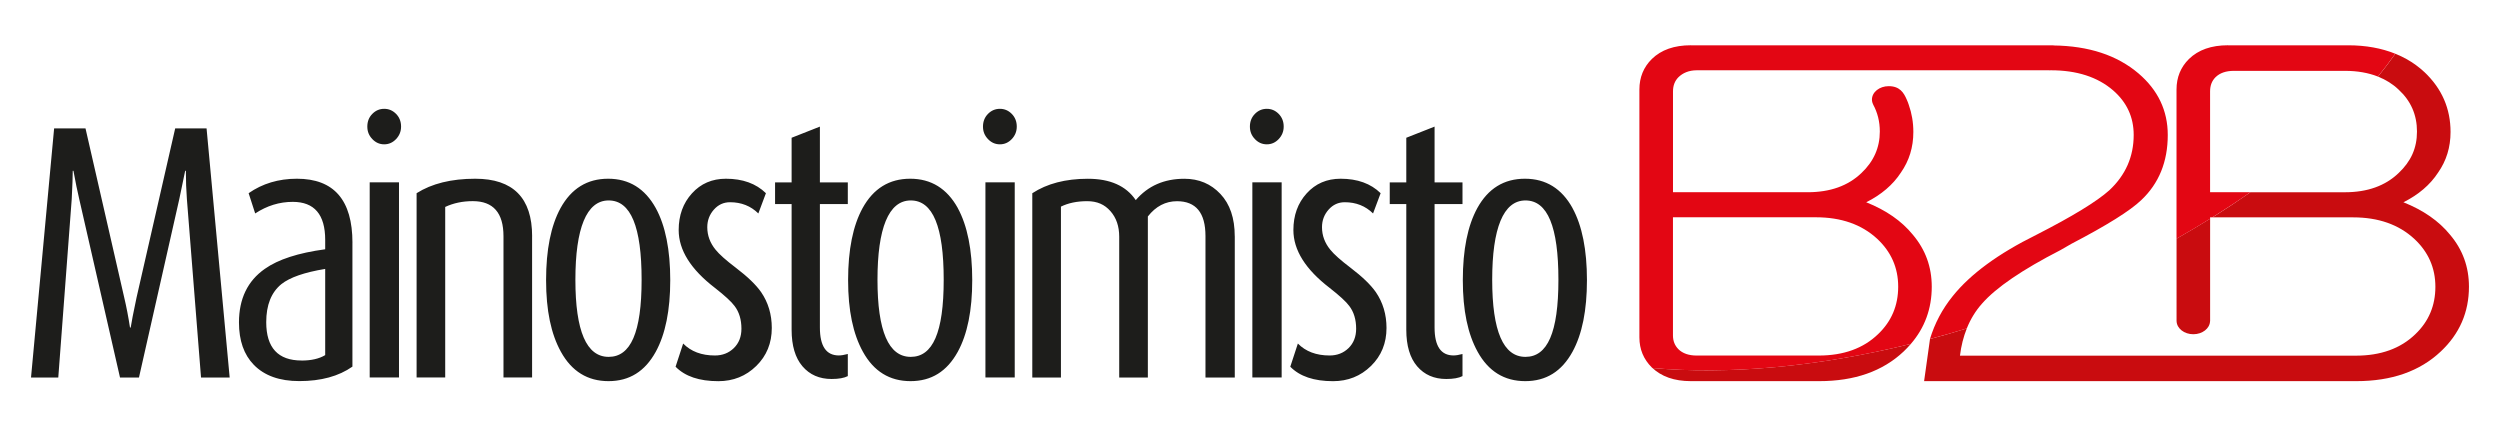 <svg xmlns="http://www.w3.org/2000/svg" xmlns:xlink="http://www.w3.org/1999/xlink" id="Layer_1" viewBox="0 0 685.97 116.99"><defs><style>      .st0 {        fill: none;      }      .st1 {        fill: #1d1d1b;      }      .st2 {        fill: #c90c0f;      }      .st3 {        fill: #e30613;      }      .st4 {        clip-path: url(#clippath);      }    </style><clipPath id="clippath"><rect class="st0" x="-6.5" y="-4.5" width="698.97" height="125.99"></rect></clipPath></defs><g class="st4"><path class="st1" d="M418.57,97.92c-6.09,0-9.13-7.06-9.13-21.16s3.04-21.76,9.13-21.76,9.04,7.25,9.04,21.76-3.01,21.16-9.04,21.16M431.48,57.09c-2.97-5.36-7.32-8.05-13.06-8.05s-10.09,2.68-13.06,8.05c-2.65,4.84-3.98,11.43-3.98,19.77s1.36,14.77,4.07,19.67c2.96,5.36,7.32,8.05,13.06,8.05s10-2.68,12.96-8.05c2.65-4.83,3.97-11.39,3.97-19.67s-1.32-14.94-3.97-19.77M401.3,97.13c-1.01.27-1.83.4-2.46.4-3.47,0-5.21-2.55-5.21-7.65v-33.88h7.66v-5.96h-7.66v-15.3l-7.76,3.06v12.24h-4.54v5.96h4.54v34.48c0,4.37,1,7.72,2.98,10.03,1.99,2.32,4.65,3.48,7.99,3.48,1.95,0,3.44-.27,4.45-.79v-6.06ZM377.5,80.14c-1.39-1.99-3.69-4.21-6.91-6.66-2.71-2.05-4.57-3.71-5.58-4.97-1.51-1.85-2.27-3.91-2.27-6.16,0-1.85.6-3.46,1.8-4.82,1.2-1.36,2.68-2.04,4.45-2.04,3.09,0,5.68,1.03,7.76,3.08l2.08-5.56c-2.71-2.65-6.37-3.97-10.98-3.97-3.79,0-6.89,1.34-9.32,4.02-2.43,2.68-3.64,6.03-3.64,10.06,0,5.49,3.31,10.78,9.94,15.87,2.71,2.12,4.51,3.77,5.39,4.96,1.26,1.65,1.89,3.74,1.89,6.25,0,2.18-.7,3.95-2.08,5.31-1.39,1.35-3.12,2.03-5.2,2.03-3.66,0-6.56-1.09-8.71-3.28l-2.08,6.36c2.59,2.65,6.5,3.97,11.73,3.97,4.1,0,7.57-1.39,10.41-4.17,2.84-2.78,4.26-6.26,4.26-10.43,0-3.71-.98-6.99-2.93-9.84M351.67,50.03h-8.04v53.55h8.04v-53.55ZM350.86,31.25c-.92-.93-2-1.39-3.26-1.39s-2.35.46-3.27,1.39c-.91.93-1.37,2.09-1.37,3.48s.46,2.47,1.37,3.43c.91.96,2,1.44,3.27,1.44s2.35-.48,3.26-1.44c.91-.96,1.37-2.1,1.37-3.43,0-1.39-.46-2.55-1.37-3.48M338.8,64.84c0-4.97-1.31-8.84-3.93-11.62-2.62-2.78-5.91-4.17-9.89-4.17-5.55,0-10,1.95-13.34,5.86-2.65-3.91-7.03-5.86-13.15-5.86s-11.2,1.33-15.24,3.97v50.57h7.86v-46.9c2.02-.99,4.42-1.49,7.19-1.49s4.78.91,6.39,2.73c1.61,1.82,2.41,4.16,2.41,7.01v38.65h7.86v-44.2c2.19-2.79,4.86-4.18,8-4.18,5.2,0,7.81,3.19,7.81,9.56v38.83h8.04v-38.75ZM278.43,50.03h-8.04v53.55h8.04v-53.55ZM277.62,31.25c-.92-.93-2-1.39-3.26-1.39s-2.35.46-3.27,1.39c-.91.93-1.37,2.09-1.37,3.48s.46,2.47,1.37,3.43c.91.96,2,1.44,3.27,1.44s2.35-.48,3.26-1.44c.91-.96,1.37-2.1,1.37-3.43,0-1.39-.46-2.55-1.37-3.48M249.9,97.92c-6.09,0-9.13-7.06-9.13-21.16s3.04-21.76,9.13-21.76,9.04,7.25,9.04,21.76-3.01,21.16-9.04,21.16M262.81,57.09c-2.97-5.36-7.32-8.05-13.06-8.05s-10.09,2.68-13.06,8.05c-2.65,4.84-3.98,11.43-3.98,19.77s1.36,14.77,4.07,19.67c2.96,5.36,7.32,8.05,13.06,8.05s10-2.68,12.96-8.05c2.65-4.83,3.97-11.39,3.97-19.67s-1.33-14.94-3.97-19.77M232.63,97.13c-1.01.27-1.83.4-2.46.4-3.47,0-5.2-2.55-5.2-7.65v-33.88h7.66v-5.96h-7.66v-15.3l-7.76,3.06v12.24h-4.54v5.96h4.54v34.48c0,4.37,1,7.72,2.98,10.03,1.99,2.32,4.65,3.48,7.99,3.48,1.96,0,3.44-.27,4.45-.79v-6.06ZM208.83,80.14c-1.39-1.99-3.69-4.21-6.91-6.66-2.71-2.05-4.57-3.71-5.58-4.97-1.51-1.85-2.27-3.91-2.27-6.16,0-1.85.6-3.46,1.8-4.82,1.2-1.36,2.68-2.04,4.45-2.04,3.09,0,5.68,1.03,7.76,3.08l2.08-5.56c-2.71-2.65-6.37-3.97-10.98-3.97-3.78,0-6.89,1.34-9.32,4.02-2.43,2.68-3.64,6.03-3.64,10.06,0,5.49,3.31,10.78,9.94,15.87,2.71,2.12,4.51,3.77,5.39,4.96,1.26,1.65,1.89,3.74,1.89,6.25,0,2.18-.69,3.95-2.08,5.31-1.39,1.35-3.12,2.03-5.2,2.03-3.66,0-6.56-1.09-8.71-3.28l-2.08,6.36c2.59,2.65,6.5,3.97,11.73,3.97,4.1,0,7.57-1.39,10.41-4.17,2.84-2.78,4.26-6.26,4.26-10.43,0-3.71-.98-6.99-2.93-9.84M167.01,97.92c-6.09,0-9.13-7.06-9.13-21.16s3.04-21.76,9.13-21.76,9.04,7.25,9.04,21.76-3.01,21.16-9.04,21.16M179.93,57.09c-2.97-5.36-7.32-8.05-13.06-8.05s-10.09,2.68-13.06,8.05c-2.65,4.84-3.97,11.43-3.97,19.77s1.36,14.77,4.07,19.67c2.96,5.36,7.32,8.05,13.06,8.05s10-2.68,12.96-8.05c2.65-4.83,3.98-11.39,3.98-19.67s-1.32-14.94-3.98-19.77M146.01,64.84c0-10.53-5.21-15.8-15.61-15.8-6.56,0-11.92,1.33-16.09,3.97v50.57h7.85v-46.8c2.27-1.06,4.79-1.59,7.57-1.59,5.61,0,8.42,3.21,8.42,9.64v38.75h7.85v-38.75ZM109.48,50.03h-8.04v53.55h8.04v-53.55ZM108.68,31.25c-.92-.93-2-1.39-3.26-1.39s-2.35.46-3.26,1.39c-.92.93-1.37,2.09-1.37,3.48s.46,2.47,1.37,3.43c.91.96,2,1.44,3.26,1.44s2.35-.48,3.26-1.44c.91-.96,1.37-2.1,1.37-3.43,0-1.39-.46-2.55-1.37-3.48M82.76,98.92c-6.47,0-9.71-3.51-9.71-10.53,0-4.7,1.39-8.18,4.16-10.43,2.33-1.85,6.34-3.24,12.02-4.17v23.65c-1.65.99-3.81,1.49-6.47,1.49M96.71,66.62c0-11.72-5.08-17.58-15.24-17.58-5.05,0-9.46,1.33-13.25,3.97l1.8,5.56c3.22-2.12,6.65-3.18,10.31-3.18,5.93,0,8.9,3.48,8.9,10.43v2.58c-7.38.99-12.9,2.78-16.56,5.37-4.73,3.31-7.1,8.21-7.1,14.71,0,4.97,1.36,8.84,4.07,11.62,2.9,2.98,7.06,4.47,12.49,4.47,5.93,0,10.79-1.32,14.57-3.97v-33.98ZM56.68,35.23h-8.61l-10.6,46.4c-.88,4.17-1.42,6.92-1.61,8.25h-.19c-.44-2.91-.98-5.69-1.61-8.35l-10.6-46.3h-8.61l-6.34,68.36h7.48l3.69-48.98c.19-3.71.28-6.29.28-7.75h.19c.57,3.11,1.1,5.73,1.61,7.85l11.17,48.88h5.2l11.07-48.98c.82-3.84,1.36-6.42,1.61-7.75h.19c0,2.78.1,5.37.28,7.75l3.88,48.98h7.86l-6.34-68.36Z"></path><path class="st2" d="M527.95,104.58h118.59c9.7,0,17.43-2.71,23.18-8.14,5.15-4.84,7.73-10.77,7.73-17.78,0-5.43-1.73-10.18-5.2-14.27-3.07-3.76-7.33-6.72-12.78-8.89,4.16-2.08,7.33-4.8,9.51-8.14,2.28-3.25,3.42-6.97,3.42-11.14,0-6.43-2.38-11.9-7.13-16.4-3.03-2.84-6.65-4.83-10.82-6.03.96.28,1.89.6,2.79.96-1.47,2.09-3.05,4.18-4.75,6.27,2.15.85,4.04,2.02,5.65,3.56,3.37,3.09,5.05,6.93,5.05,11.52s-1.68,8.22-5.05,11.39c-3.66,3.51-8.57,5.26-14.71,5.26h-25.94c-3.34,2.34-6.81,4.64-10.4,6.89h38.56c6.93,0,12.53,1.96,16.79,5.89,3.86,3.59,5.8,7.97,5.8,13.15s-1.83,9.52-5.5,13.02c-4.06,3.93-9.51,5.89-16.34,5.89h-33.43s-.01,0-.02,0h-75.16c.33-2.72.97-5.2,1.88-7.47-3.38,1.04-6.75,2.01-10.1,2.9M597.22,88.06s0,0,0,0c0,0,0,0,0,0v.1h.01c.08,1.97,2.1,3.55,4.59,3.55s4.51-1.58,4.59-3.55h.02v-28.14c-2.99,1.85-6.06,3.67-9.21,5.46M453.25,100.82c2.57,2.5,6.14,3.76,10.7,3.76h35.21c9.71,0,17.43-2.71,23.18-8.14.72-.68,1.37-1.38,1.99-2.09-25.73,6.35-50.16,8.49-70.91,6.62-.05-.05-.11-.09-.16-.14"></path><path class="st3" d="M611.33,12.42c-4.56,0-8.12,1.25-10.7,3.76-2.28,2.25-3.42,5.05-3.42,8.39v40.93c3.15-1.78,6.22-3.6,9.21-5.46v-.41h.66c3.59-2.25,7.06-4.54,10.4-6.89h-11.06v-27.67c0-1.59.49-2.88,1.49-3.88,1.19-1.17,2.87-1.75,5.05-1.75h30.46c3.43,0,6.44.54,9.06,1.57,1.69-2.08,3.28-4.18,4.75-6.27-3.78-1.52-8.07-2.31-12.91-2.31h-32.98ZM463.95,12.42c-4.56,0-8.12,1.25-10.7,3.76-2.28,2.25-3.42,5.05-3.42,8.39v68c0,3.26,1.14,6.01,3.42,8.27.05.05.11.09.16.14,20.75,1.87,45.19-.26,70.91-6.62,3.81-4.43,5.73-9.65,5.73-15.69,0-5.43-1.73-10.18-5.2-14.28-3.07-3.76-7.33-6.72-12.78-8.89,4.16-2.09,7.33-4.8,9.51-8.14,2.28-3.26,3.42-6.97,3.42-11.14,0-2.65-.43-5.12-1.25-7.44-.12-.45-.35-.95-.57-1.47-.81-1.9-1.93-3.67-4.94-3.67-2.54,0-4.6,1.64-4.6,3.67,0,.48.12.94.34,1.35h-.02c1.21,2.21,1.84,4.68,1.84,7.43,0,4.43-1.69,8.22-5.05,11.39-3.67,3.51-8.57,5.26-14.71,5.26h-36.99v-27.67c0-1.59.5-2.88,1.49-3.88,1.19-1.17,2.87-1.91,5.05-1.91h96.68v.02c.15,0,.3-.02.45-.02,7.13,0,12.83,1.84,17.09,5.51,3.76,3.26,5.65,7.34,5.65,12.24,0,5.96-2.23,11.02-6.69,15.18-3.47,3.1-10.15,7.18-20.06,12.24-10.4,5.14-18.03,10.73-22.88,16.77-2.9,3.58-4.97,7.52-6.27,11.8,3.35-.89,6.72-1.86,10.1-2.9,1.03-2.56,2.42-4.84,4.19-6.82,3.86-4.41,11.04-9.3,21.54-14.69l2.97-1.71c9.71-5.06,16.1-9.05,19.17-11.99,4.85-4.57,7.28-10.53,7.28-17.87,0-6.69-2.67-12.32-8.02-16.89-5.89-5.01-13.67-7.56-23.32-7.68v-.03h-99.52ZM460.53,95.81c-.99-1-1.49-2.25-1.49-3.76v-32.43h39.22c6.93,0,12.53,1.96,16.79,5.88,3.86,3.59,5.79,7.97,5.79,13.15s-1.83,9.52-5.5,13.02c-4.06,3.93-9.51,5.89-16.34,5.89h-33.43c-2.18,0-3.86-.58-5.05-1.75"></path></g></svg>